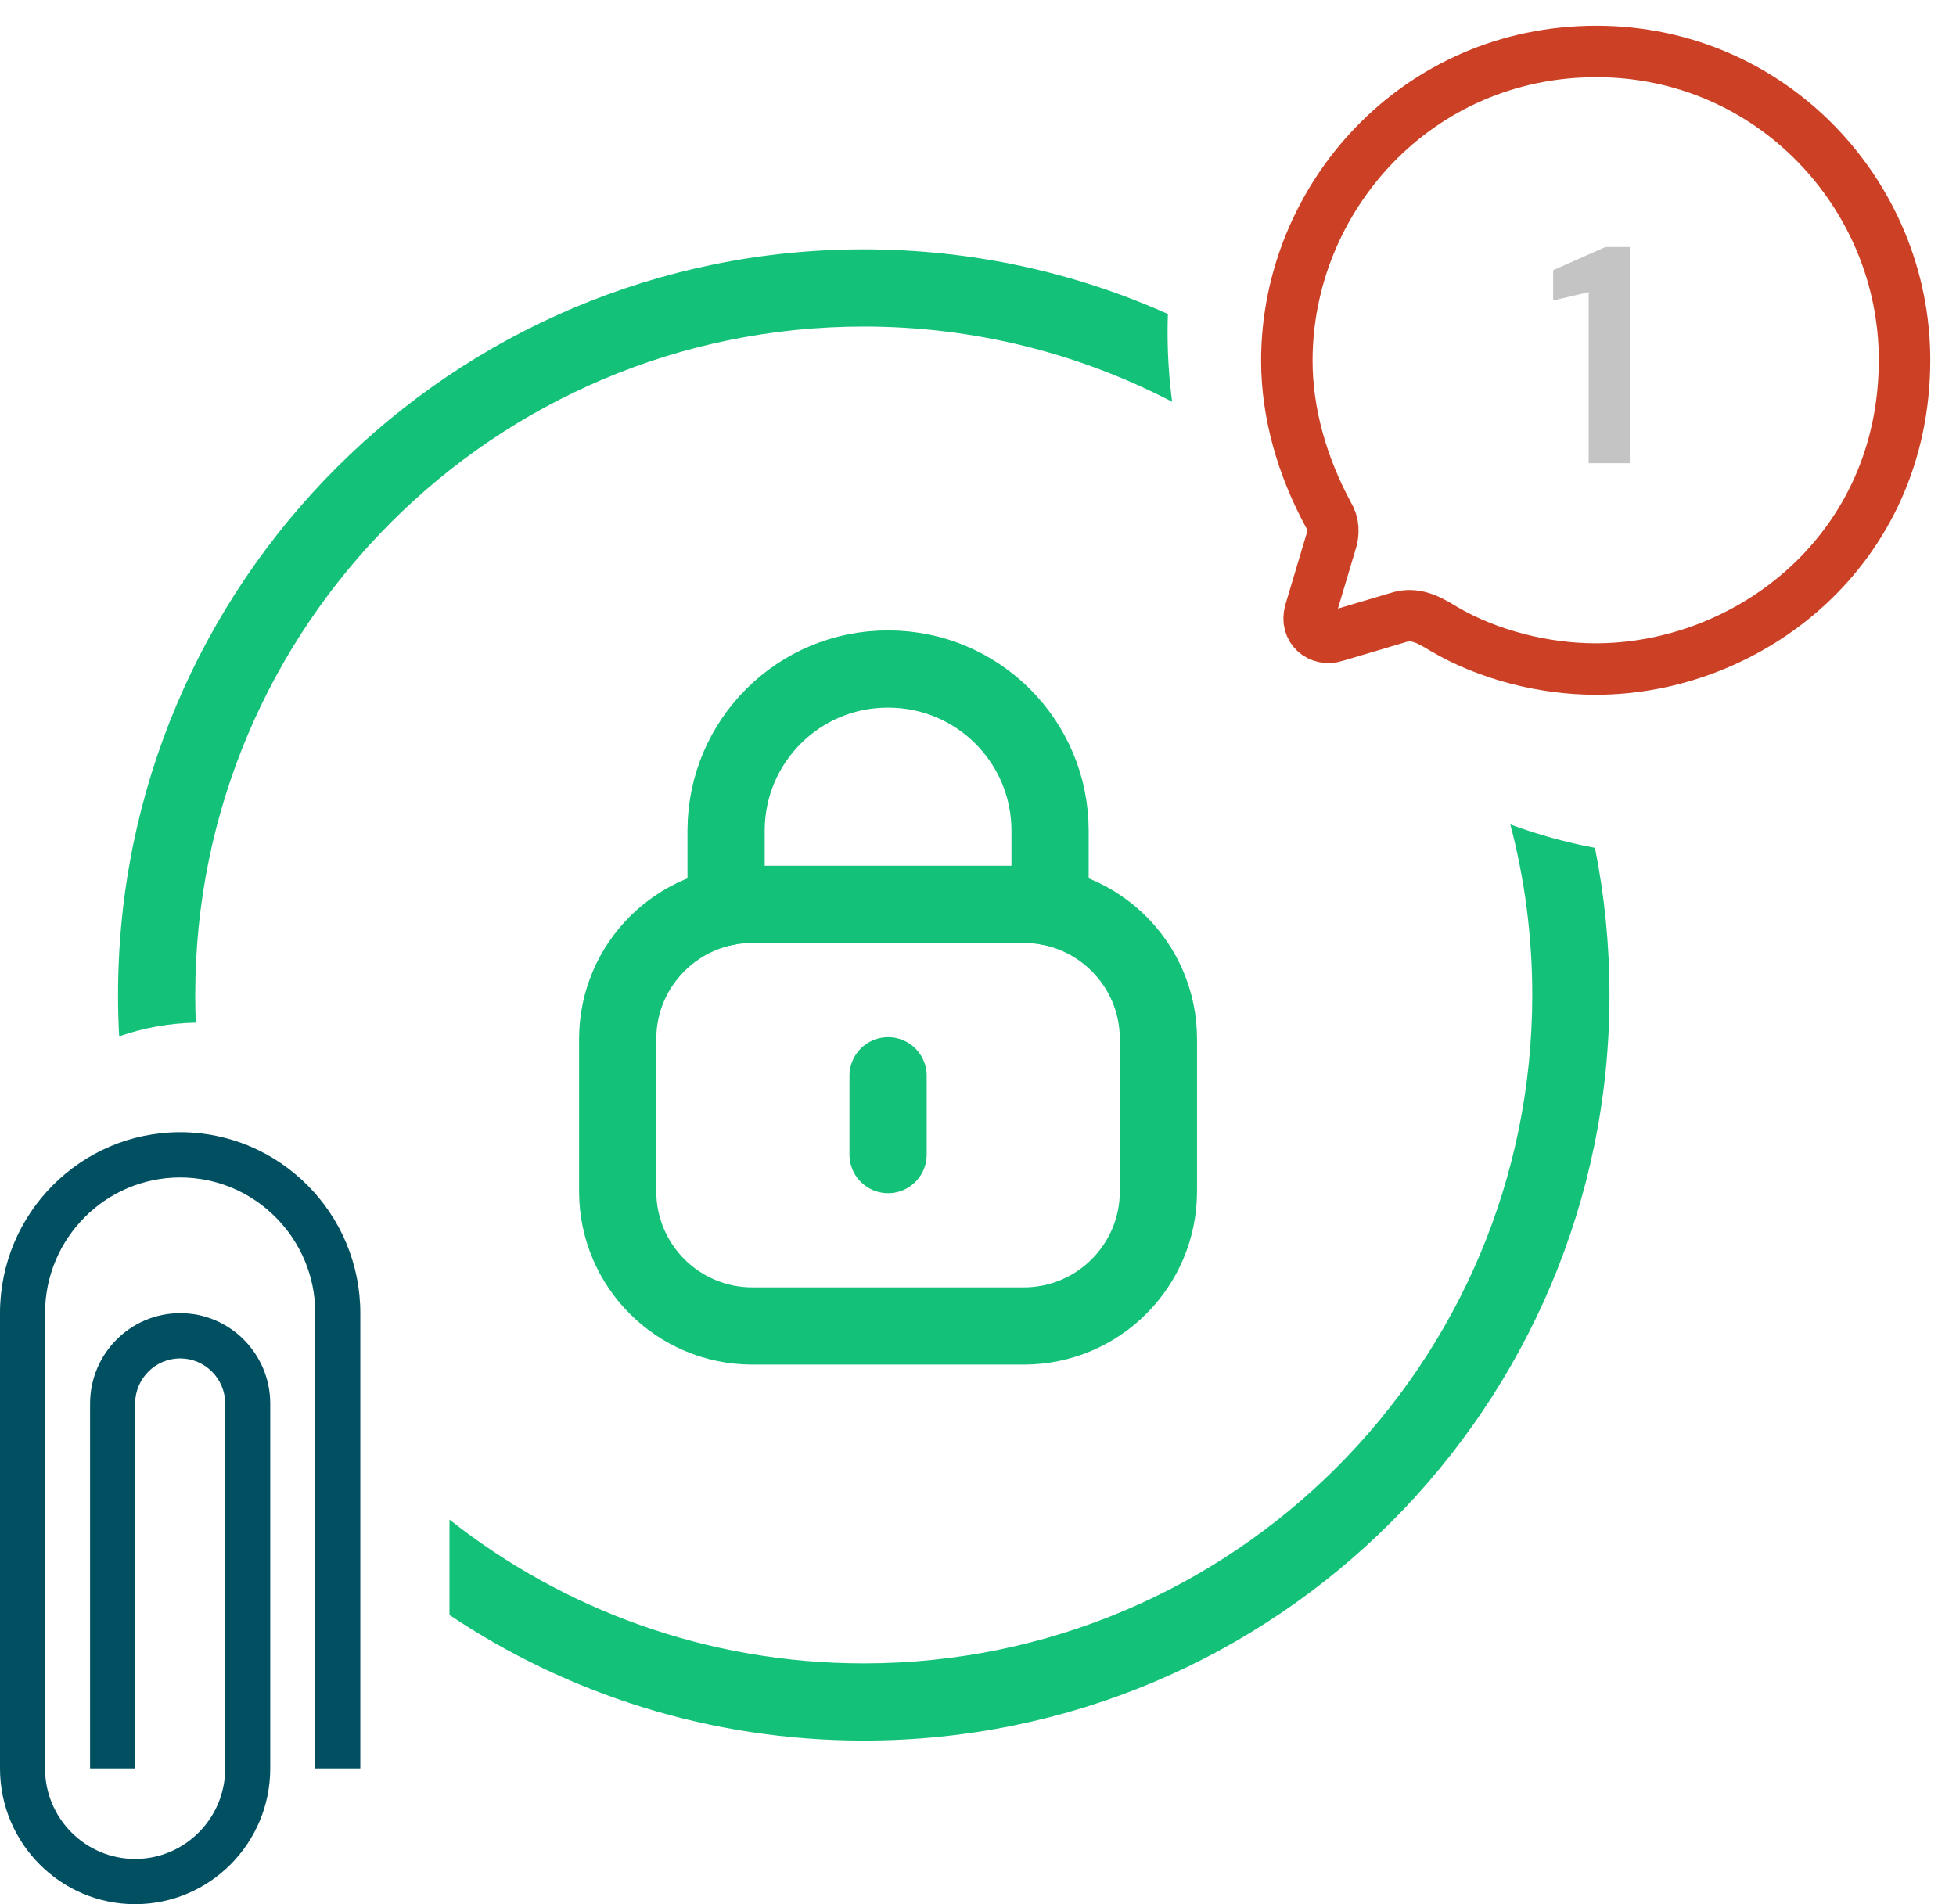 <svg width="38" height="37" viewBox="0 0 38 37" fill="none" xmlns="http://www.w3.org/2000/svg">
<path d="M2.625 37C1.178 37 0 35.817 0 34.363V25.516C0 23.577 1.57 22 3.5 22C5.43 22 7 23.577 7 25.516V34.363H6.125V25.516C6.125 24.062 4.947 22.879 3.5 22.879C2.053 22.879 0.875 24.062 0.875 25.516V34.363C0.875 35.333 1.66 36.121 2.625 36.121C3.59 36.121 4.375 35.333 4.375 34.363V27.273C4.375 26.789 3.982 26.395 3.5 26.395C3.018 26.395 2.625 26.789 2.625 27.273V34.363H1.75V27.273C1.75 26.304 2.535 25.516 3.5 25.516C4.465 25.516 5.25 26.304 5.25 27.273V34.363C5.25 35.817 4.072 37 2.625 37Z" fill="#005062"/>
<path fill-rule="evenodd" clip-rule="evenodd" d="M16.78 4.845C18.885 4.845 20.885 5.294 22.689 6.101C22.685 6.219 22.683 6.337 22.683 6.455C22.683 6.913 22.713 7.365 22.772 7.807C20.979 6.873 18.942 6.345 16.78 6.345C9.608 6.345 3.793 12.16 3.793 19.333C3.793 19.513 3.796 19.693 3.804 19.871C3.283 19.881 2.782 19.974 2.315 20.137C2.3 19.871 2.293 19.603 2.293 19.333C2.293 11.332 8.779 4.845 16.78 4.845ZM8.732 31.381C11.034 32.922 13.802 33.821 16.78 33.821C24.782 33.821 31.268 27.335 31.268 19.333C31.268 18.355 31.171 17.399 30.986 16.475C30.421 16.369 29.871 16.216 29.342 16.02C29.62 17.078 29.768 18.188 29.768 19.333C29.768 26.506 23.953 32.321 16.78 32.321C13.741 32.321 10.945 31.277 8.732 29.527V31.381Z" fill="#14C179"/>
<path d="M30.864 9V5.676L30.174 5.838V5.25L31.188 4.8H31.662V9H30.864Z" fill="#C4C4C4"/>
<path fill-rule="evenodd" clip-rule="evenodd" d="M31.012 1C27.526 1 25 3.848 25 7.009C25 8.019 25.294 9.057 25.81 10.007C25.906 10.164 25.918 10.361 25.852 10.548L25.45 11.894C25.36 12.219 25.636 12.459 25.942 12.362L27.154 12.002C27.484 11.894 27.742 12.032 28.048 12.219C28.924 12.735 30.016 13 31 13C33.976 13 37 10.698 37 6.991C37 3.794 34.42 1 31.012 1Z" stroke="#CC4125" stroke-linecap="round" stroke-linejoin="round"/>
<path d="M20.4 17.622V16.14C20.4 14.406 18.994 13 17.259 13C15.525 12.992 14.114 14.392 14.106 16.127V16.14V17.622" stroke="#14C179" stroke-width="1.5" stroke-linecap="round" stroke-linejoin="round"/>
<path fill-rule="evenodd" clip-rule="evenodd" d="M19.889 25.765H14.617C13.172 25.765 12 24.594 12 23.149V20.189C12 18.744 13.172 17.573 14.617 17.573H19.889C21.334 17.573 22.505 18.744 22.505 20.189V23.149C22.505 24.594 21.334 25.765 19.889 25.765Z" stroke="#14C179" stroke-width="1.5" stroke-linecap="round" stroke-linejoin="round"/>
<path d="M17.253 20.903V22.435" stroke="#14C179" stroke-width="1.5" stroke-linecap="round" stroke-linejoin="round"/>
</svg>
